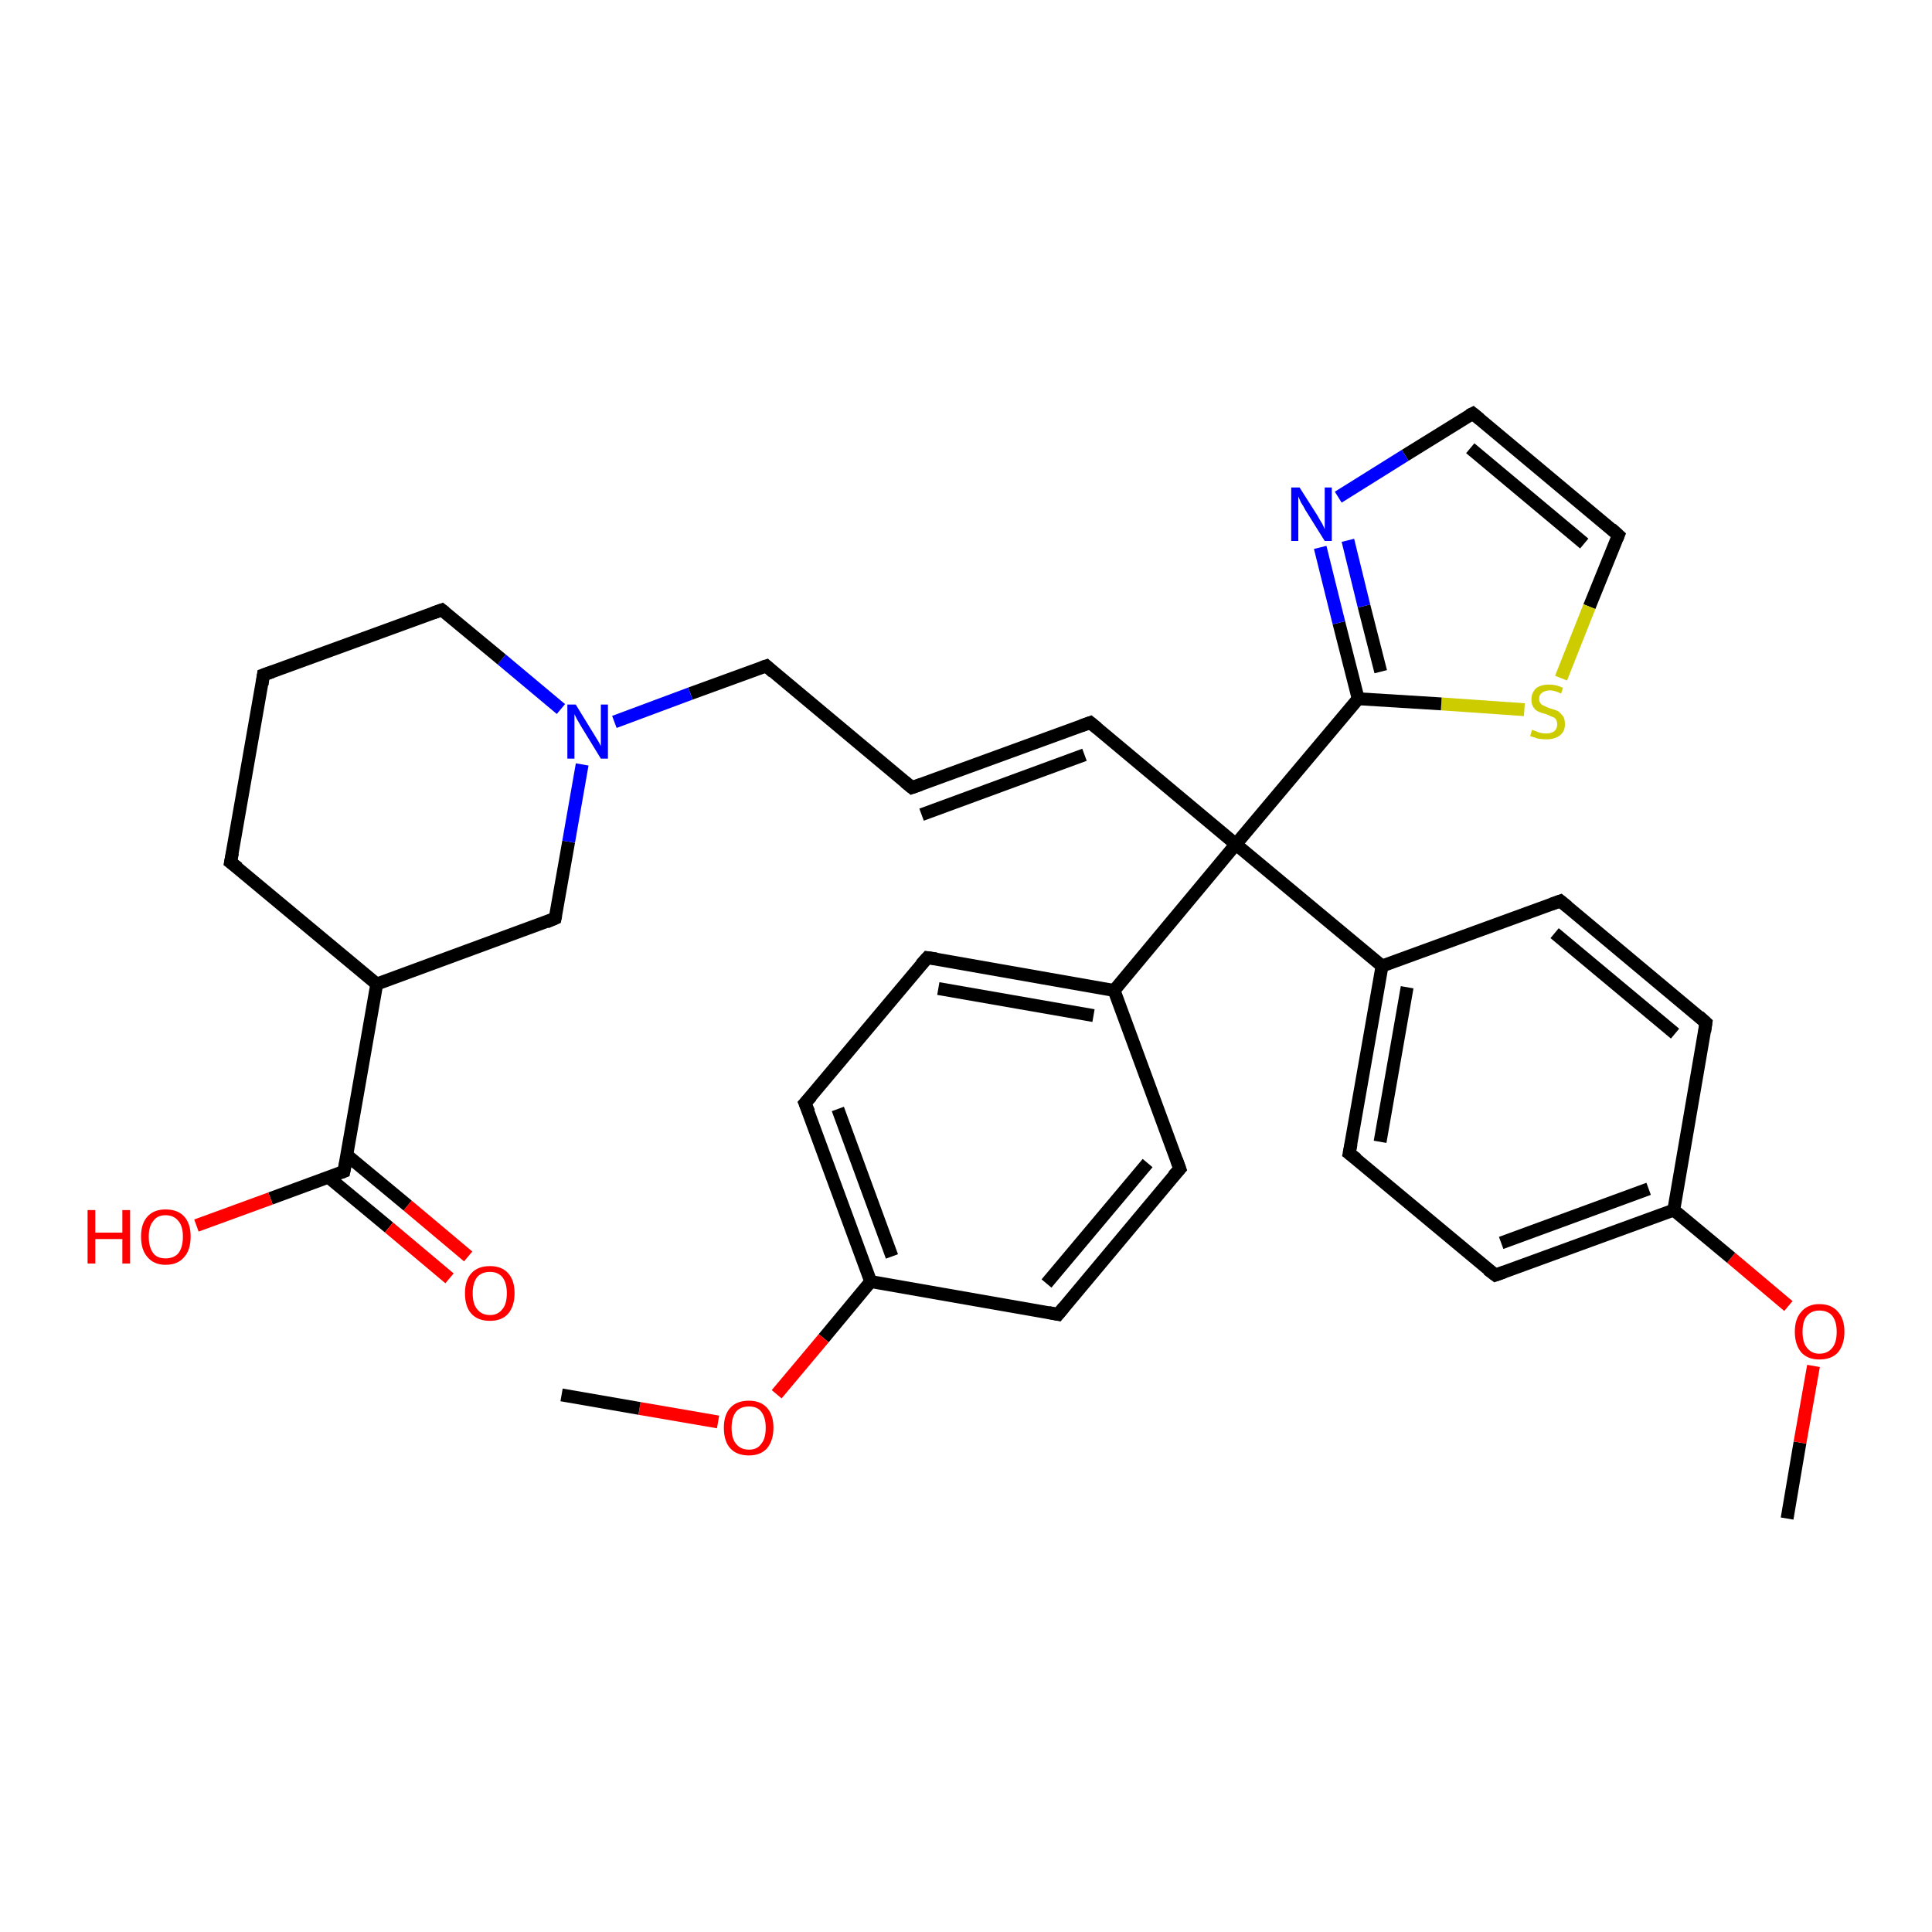 <?xml version='1.0' encoding='iso-8859-1'?>
<svg version='1.1' baseProfile='full'
              xmlns='http://www.w3.org/2000/svg'
                      xmlns:rdkit='http://www.rdkit.org/xml'
                      xmlns:xlink='http://www.w3.org/1999/xlink'
                  xml:space='preserve'
width='300px' height='300px' viewBox='0 0 300 300'>
<!-- END OF HEADER -->
<rect style='opacity:1.0;fill:#FFFFFF;stroke:none' width='300.0' height='300.0' x='0.0' y='0.0'> </rect>
<path class='bond-0 atom-0 atom-1' d='M 277.5,235.8 L 279.5,224.0' style='fill:none;fill-rule:evenodd;stroke:#000000;stroke-width:2.0px;stroke-linecap:butt;stroke-linejoin:miter;stroke-opacity:1' />
<path class='bond-0 atom-0 atom-1' d='M 279.5,224.0 L 281.6,212.1' style='fill:none;fill-rule:evenodd;stroke:#FF0000;stroke-width:2.0px;stroke-linecap:butt;stroke-linejoin:miter;stroke-opacity:1' />
<path class='bond-1 atom-1 atom-2' d='M 277.7,202.8 L 268.8,195.3' style='fill:none;fill-rule:evenodd;stroke:#FF0000;stroke-width:2.0px;stroke-linecap:butt;stroke-linejoin:miter;stroke-opacity:1' />
<path class='bond-1 atom-1 atom-2' d='M 268.8,195.3 L 259.9,187.9' style='fill:none;fill-rule:evenodd;stroke:#000000;stroke-width:2.0px;stroke-linecap:butt;stroke-linejoin:miter;stroke-opacity:1' />
<path class='bond-2 atom-2 atom-3' d='M 259.9,187.9 L 232.2,198.0' style='fill:none;fill-rule:evenodd;stroke:#000000;stroke-width:2.0px;stroke-linecap:butt;stroke-linejoin:miter;stroke-opacity:1' />
<path class='bond-2 atom-2 atom-3' d='M 256.0,184.6 L 233.1,193.0' style='fill:none;fill-rule:evenodd;stroke:#000000;stroke-width:2.0px;stroke-linecap:butt;stroke-linejoin:miter;stroke-opacity:1' />
<path class='bond-3 atom-3 atom-4' d='M 232.2,198.0 L 209.5,179.1' style='fill:none;fill-rule:evenodd;stroke:#000000;stroke-width:2.0px;stroke-linecap:butt;stroke-linejoin:miter;stroke-opacity:1' />
<path class='bond-4 atom-4 atom-5' d='M 209.5,179.1 L 214.6,150.0' style='fill:none;fill-rule:evenodd;stroke:#000000;stroke-width:2.0px;stroke-linecap:butt;stroke-linejoin:miter;stroke-opacity:1' />
<path class='bond-4 atom-4 atom-5' d='M 214.3,177.3 L 218.5,153.3' style='fill:none;fill-rule:evenodd;stroke:#000000;stroke-width:2.0px;stroke-linecap:butt;stroke-linejoin:miter;stroke-opacity:1' />
<path class='bond-5 atom-5 atom-6' d='M 214.6,150.0 L 242.3,139.9' style='fill:none;fill-rule:evenodd;stroke:#000000;stroke-width:2.0px;stroke-linecap:butt;stroke-linejoin:miter;stroke-opacity:1' />
<path class='bond-6 atom-6 atom-7' d='M 242.3,139.9 L 264.9,158.8' style='fill:none;fill-rule:evenodd;stroke:#000000;stroke-width:2.0px;stroke-linecap:butt;stroke-linejoin:miter;stroke-opacity:1' />
<path class='bond-6 atom-6 atom-7' d='M 241.4,144.9 L 260.1,160.5' style='fill:none;fill-rule:evenodd;stroke:#000000;stroke-width:2.0px;stroke-linecap:butt;stroke-linejoin:miter;stroke-opacity:1' />
<path class='bond-7 atom-5 atom-8' d='M 214.6,150.0 L 191.9,131.1' style='fill:none;fill-rule:evenodd;stroke:#000000;stroke-width:2.0px;stroke-linecap:butt;stroke-linejoin:miter;stroke-opacity:1' />
<path class='bond-8 atom-8 atom-9' d='M 191.9,131.1 L 169.3,112.2' style='fill:none;fill-rule:evenodd;stroke:#000000;stroke-width:2.0px;stroke-linecap:butt;stroke-linejoin:miter;stroke-opacity:1' />
<path class='bond-9 atom-9 atom-10' d='M 169.3,112.2 L 141.6,122.3' style='fill:none;fill-rule:evenodd;stroke:#000000;stroke-width:2.0px;stroke-linecap:butt;stroke-linejoin:miter;stroke-opacity:1' />
<path class='bond-9 atom-9 atom-10' d='M 168.4,117.2 L 143.1,126.5' style='fill:none;fill-rule:evenodd;stroke:#000000;stroke-width:2.0px;stroke-linecap:butt;stroke-linejoin:miter;stroke-opacity:1' />
<path class='bond-10 atom-10 atom-11' d='M 141.6,122.3 L 119.0,103.4' style='fill:none;fill-rule:evenodd;stroke:#000000;stroke-width:2.0px;stroke-linecap:butt;stroke-linejoin:miter;stroke-opacity:1' />
<path class='bond-11 atom-11 atom-12' d='M 119.0,103.4 L 107.2,107.7' style='fill:none;fill-rule:evenodd;stroke:#000000;stroke-width:2.0px;stroke-linecap:butt;stroke-linejoin:miter;stroke-opacity:1' />
<path class='bond-11 atom-11 atom-12' d='M 107.2,107.7 L 95.4,112.1' style='fill:none;fill-rule:evenodd;stroke:#0000FF;stroke-width:2.0px;stroke-linecap:butt;stroke-linejoin:miter;stroke-opacity:1' />
<path class='bond-12 atom-12 atom-13' d='M 87.1,110.1 L 77.9,102.4' style='fill:none;fill-rule:evenodd;stroke:#0000FF;stroke-width:2.0px;stroke-linecap:butt;stroke-linejoin:miter;stroke-opacity:1' />
<path class='bond-12 atom-12 atom-13' d='M 77.9,102.4 L 68.6,94.7' style='fill:none;fill-rule:evenodd;stroke:#000000;stroke-width:2.0px;stroke-linecap:butt;stroke-linejoin:miter;stroke-opacity:1' />
<path class='bond-13 atom-13 atom-14' d='M 68.6,94.7 L 40.9,104.8' style='fill:none;fill-rule:evenodd;stroke:#000000;stroke-width:2.0px;stroke-linecap:butt;stroke-linejoin:miter;stroke-opacity:1' />
<path class='bond-14 atom-14 atom-15' d='M 40.9,104.8 L 35.8,133.9' style='fill:none;fill-rule:evenodd;stroke:#000000;stroke-width:2.0px;stroke-linecap:butt;stroke-linejoin:miter;stroke-opacity:1' />
<path class='bond-15 atom-15 atom-16' d='M 35.8,133.9 L 58.5,152.8' style='fill:none;fill-rule:evenodd;stroke:#000000;stroke-width:2.0px;stroke-linecap:butt;stroke-linejoin:miter;stroke-opacity:1' />
<path class='bond-16 atom-16 atom-17' d='M 58.5,152.8 L 86.2,142.6' style='fill:none;fill-rule:evenodd;stroke:#000000;stroke-width:2.0px;stroke-linecap:butt;stroke-linejoin:miter;stroke-opacity:1' />
<path class='bond-17 atom-16 atom-18' d='M 58.5,152.8 L 53.4,181.9' style='fill:none;fill-rule:evenodd;stroke:#000000;stroke-width:2.0px;stroke-linecap:butt;stroke-linejoin:miter;stroke-opacity:1' />
<path class='bond-18 atom-18 atom-19' d='M 53.4,181.9 L 42.0,186.1' style='fill:none;fill-rule:evenodd;stroke:#000000;stroke-width:2.0px;stroke-linecap:butt;stroke-linejoin:miter;stroke-opacity:1' />
<path class='bond-18 atom-18 atom-19' d='M 42.0,186.1 L 30.5,190.3' style='fill:none;fill-rule:evenodd;stroke:#FF0000;stroke-width:2.0px;stroke-linecap:butt;stroke-linejoin:miter;stroke-opacity:1' />
<path class='bond-19 atom-18 atom-20' d='M 51.0,182.8 L 60.4,190.6' style='fill:none;fill-rule:evenodd;stroke:#000000;stroke-width:2.0px;stroke-linecap:butt;stroke-linejoin:miter;stroke-opacity:1' />
<path class='bond-19 atom-18 atom-20' d='M 60.4,190.6 L 69.8,198.5' style='fill:none;fill-rule:evenodd;stroke:#FF0000;stroke-width:2.0px;stroke-linecap:butt;stroke-linejoin:miter;stroke-opacity:1' />
<path class='bond-19 atom-18 atom-20' d='M 53.9,179.4 L 63.3,187.2' style='fill:none;fill-rule:evenodd;stroke:#000000;stroke-width:2.0px;stroke-linecap:butt;stroke-linejoin:miter;stroke-opacity:1' />
<path class='bond-19 atom-18 atom-20' d='M 63.3,187.2 L 72.7,195.1' style='fill:none;fill-rule:evenodd;stroke:#FF0000;stroke-width:2.0px;stroke-linecap:butt;stroke-linejoin:miter;stroke-opacity:1' />
<path class='bond-20 atom-8 atom-21' d='M 191.9,131.1 L 210.9,108.5' style='fill:none;fill-rule:evenodd;stroke:#000000;stroke-width:2.0px;stroke-linecap:butt;stroke-linejoin:miter;stroke-opacity:1' />
<path class='bond-21 atom-21 atom-22' d='M 210.9,108.5 L 207.9,96.7' style='fill:none;fill-rule:evenodd;stroke:#000000;stroke-width:2.0px;stroke-linecap:butt;stroke-linejoin:miter;stroke-opacity:1' />
<path class='bond-21 atom-21 atom-22' d='M 207.9,96.7 L 205.0,85.0' style='fill:none;fill-rule:evenodd;stroke:#0000FF;stroke-width:2.0px;stroke-linecap:butt;stroke-linejoin:miter;stroke-opacity:1' />
<path class='bond-21 atom-21 atom-22' d='M 214.4,104.3 L 211.8,94.1' style='fill:none;fill-rule:evenodd;stroke:#000000;stroke-width:2.0px;stroke-linecap:butt;stroke-linejoin:miter;stroke-opacity:1' />
<path class='bond-21 atom-21 atom-22' d='M 211.8,94.1 L 209.3,83.9' style='fill:none;fill-rule:evenodd;stroke:#0000FF;stroke-width:2.0px;stroke-linecap:butt;stroke-linejoin:miter;stroke-opacity:1' />
<path class='bond-22 atom-22 atom-23' d='M 207.8,77.2 L 218.2,70.7' style='fill:none;fill-rule:evenodd;stroke:#0000FF;stroke-width:2.0px;stroke-linecap:butt;stroke-linejoin:miter;stroke-opacity:1' />
<path class='bond-22 atom-22 atom-23' d='M 218.2,70.7 L 228.7,64.2' style='fill:none;fill-rule:evenodd;stroke:#000000;stroke-width:2.0px;stroke-linecap:butt;stroke-linejoin:miter;stroke-opacity:1' />
<path class='bond-23 atom-23 atom-24' d='M 228.7,64.2 L 251.3,83.1' style='fill:none;fill-rule:evenodd;stroke:#000000;stroke-width:2.0px;stroke-linecap:butt;stroke-linejoin:miter;stroke-opacity:1' />
<path class='bond-23 atom-23 atom-24' d='M 228.3,69.6 L 246.0,84.4' style='fill:none;fill-rule:evenodd;stroke:#000000;stroke-width:2.0px;stroke-linecap:butt;stroke-linejoin:miter;stroke-opacity:1' />
<path class='bond-24 atom-24 atom-25' d='M 251.3,83.1 L 246.8,94.2' style='fill:none;fill-rule:evenodd;stroke:#000000;stroke-width:2.0px;stroke-linecap:butt;stroke-linejoin:miter;stroke-opacity:1' />
<path class='bond-24 atom-24 atom-25' d='M 246.8,94.2 L 242.4,105.3' style='fill:none;fill-rule:evenodd;stroke:#CCCC00;stroke-width:2.0px;stroke-linecap:butt;stroke-linejoin:miter;stroke-opacity:1' />
<path class='bond-25 atom-8 atom-26' d='M 191.9,131.1 L 173.0,153.8' style='fill:none;fill-rule:evenodd;stroke:#000000;stroke-width:2.0px;stroke-linecap:butt;stroke-linejoin:miter;stroke-opacity:1' />
<path class='bond-26 atom-26 atom-27' d='M 173.0,153.8 L 144.0,148.7' style='fill:none;fill-rule:evenodd;stroke:#000000;stroke-width:2.0px;stroke-linecap:butt;stroke-linejoin:miter;stroke-opacity:1' />
<path class='bond-26 atom-26 atom-27' d='M 169.8,157.7 L 145.7,153.5' style='fill:none;fill-rule:evenodd;stroke:#000000;stroke-width:2.0px;stroke-linecap:butt;stroke-linejoin:miter;stroke-opacity:1' />
<path class='bond-27 atom-27 atom-28' d='M 144.0,148.7 L 125.0,171.3' style='fill:none;fill-rule:evenodd;stroke:#000000;stroke-width:2.0px;stroke-linecap:butt;stroke-linejoin:miter;stroke-opacity:1' />
<path class='bond-28 atom-28 atom-29' d='M 125.0,171.3 L 135.2,199.0' style='fill:none;fill-rule:evenodd;stroke:#000000;stroke-width:2.0px;stroke-linecap:butt;stroke-linejoin:miter;stroke-opacity:1' />
<path class='bond-28 atom-28 atom-29' d='M 130.1,172.2 L 138.5,195.1' style='fill:none;fill-rule:evenodd;stroke:#000000;stroke-width:2.0px;stroke-linecap:butt;stroke-linejoin:miter;stroke-opacity:1' />
<path class='bond-29 atom-29 atom-30' d='M 135.2,199.0 L 127.9,207.8' style='fill:none;fill-rule:evenodd;stroke:#000000;stroke-width:2.0px;stroke-linecap:butt;stroke-linejoin:miter;stroke-opacity:1' />
<path class='bond-29 atom-29 atom-30' d='M 127.9,207.8 L 120.6,216.5' style='fill:none;fill-rule:evenodd;stroke:#FF0000;stroke-width:2.0px;stroke-linecap:butt;stroke-linejoin:miter;stroke-opacity:1' />
<path class='bond-30 atom-30 atom-31' d='M 111.5,220.8 L 99.3,218.7' style='fill:none;fill-rule:evenodd;stroke:#FF0000;stroke-width:2.0px;stroke-linecap:butt;stroke-linejoin:miter;stroke-opacity:1' />
<path class='bond-30 atom-30 atom-31' d='M 99.3,218.7 L 87.2,216.6' style='fill:none;fill-rule:evenodd;stroke:#000000;stroke-width:2.0px;stroke-linecap:butt;stroke-linejoin:miter;stroke-opacity:1' />
<path class='bond-31 atom-29 atom-32' d='M 135.2,199.0 L 164.3,204.1' style='fill:none;fill-rule:evenodd;stroke:#000000;stroke-width:2.0px;stroke-linecap:butt;stroke-linejoin:miter;stroke-opacity:1' />
<path class='bond-32 atom-32 atom-33' d='M 164.3,204.1 L 183.2,181.5' style='fill:none;fill-rule:evenodd;stroke:#000000;stroke-width:2.0px;stroke-linecap:butt;stroke-linejoin:miter;stroke-opacity:1' />
<path class='bond-32 atom-32 atom-33' d='M 162.5,199.3 L 178.2,180.6' style='fill:none;fill-rule:evenodd;stroke:#000000;stroke-width:2.0px;stroke-linecap:butt;stroke-linejoin:miter;stroke-opacity:1' />
<path class='bond-33 atom-7 atom-2' d='M 264.9,158.8 L 259.9,187.9' style='fill:none;fill-rule:evenodd;stroke:#000000;stroke-width:2.0px;stroke-linecap:butt;stroke-linejoin:miter;stroke-opacity:1' />
<path class='bond-34 atom-17 atom-12' d='M 86.2,142.6 L 88.3,130.7' style='fill:none;fill-rule:evenodd;stroke:#000000;stroke-width:2.0px;stroke-linecap:butt;stroke-linejoin:miter;stroke-opacity:1' />
<path class='bond-34 atom-17 atom-12' d='M 88.3,130.7 L 90.4,118.7' style='fill:none;fill-rule:evenodd;stroke:#0000FF;stroke-width:2.0px;stroke-linecap:butt;stroke-linejoin:miter;stroke-opacity:1' />
<path class='bond-35 atom-25 atom-21' d='M 236.7,110.2 L 223.8,109.3' style='fill:none;fill-rule:evenodd;stroke:#CCCC00;stroke-width:2.0px;stroke-linecap:butt;stroke-linejoin:miter;stroke-opacity:1' />
<path class='bond-35 atom-25 atom-21' d='M 223.8,109.3 L 210.9,108.5' style='fill:none;fill-rule:evenodd;stroke:#000000;stroke-width:2.0px;stroke-linecap:butt;stroke-linejoin:miter;stroke-opacity:1' />
<path class='bond-36 atom-33 atom-26' d='M 183.2,181.5 L 173.0,153.8' style='fill:none;fill-rule:evenodd;stroke:#000000;stroke-width:2.0px;stroke-linecap:butt;stroke-linejoin:miter;stroke-opacity:1' />
<path d='M 233.6,197.5 L 232.2,198.0 L 231.0,197.1' style='fill:none;stroke:#000000;stroke-width:2.0px;stroke-linecap:butt;stroke-linejoin:miter;stroke-opacity:1;' />
<path d='M 210.7,180.0 L 209.5,179.1 L 209.8,177.6' style='fill:none;stroke:#000000;stroke-width:2.0px;stroke-linecap:butt;stroke-linejoin:miter;stroke-opacity:1;' />
<path d='M 240.9,140.4 L 242.3,139.9 L 243.4,140.8' style='fill:none;stroke:#000000;stroke-width:2.0px;stroke-linecap:butt;stroke-linejoin:miter;stroke-opacity:1;' />
<path d='M 263.8,157.8 L 264.9,158.8 L 264.7,160.2' style='fill:none;stroke:#000000;stroke-width:2.0px;stroke-linecap:butt;stroke-linejoin:miter;stroke-opacity:1;' />
<path d='M 170.4,113.1 L 169.3,112.2 L 167.9,112.7' style='fill:none;stroke:#000000;stroke-width:2.0px;stroke-linecap:butt;stroke-linejoin:miter;stroke-opacity:1;' />
<path d='M 143.0,121.8 L 141.6,122.3 L 140.5,121.4' style='fill:none;stroke:#000000;stroke-width:2.0px;stroke-linecap:butt;stroke-linejoin:miter;stroke-opacity:1;' />
<path d='M 120.1,104.4 L 119.0,103.4 L 118.4,103.6' style='fill:none;stroke:#000000;stroke-width:2.0px;stroke-linecap:butt;stroke-linejoin:miter;stroke-opacity:1;' />
<path d='M 69.1,95.1 L 68.6,94.7 L 67.2,95.2' style='fill:none;stroke:#000000;stroke-width:2.0px;stroke-linecap:butt;stroke-linejoin:miter;stroke-opacity:1;' />
<path d='M 42.3,104.3 L 40.9,104.8 L 40.7,106.3' style='fill:none;stroke:#000000;stroke-width:2.0px;stroke-linecap:butt;stroke-linejoin:miter;stroke-opacity:1;' />
<path d='M 36.1,132.4 L 35.8,133.9 L 37.0,134.8' style='fill:none;stroke:#000000;stroke-width:2.0px;stroke-linecap:butt;stroke-linejoin:miter;stroke-opacity:1;' />
<path d='M 84.8,143.2 L 86.2,142.6 L 86.3,142.1' style='fill:none;stroke:#000000;stroke-width:2.0px;stroke-linecap:butt;stroke-linejoin:miter;stroke-opacity:1;' />
<path d='M 53.7,180.4 L 53.4,181.9 L 52.9,182.1' style='fill:none;stroke:#000000;stroke-width:2.0px;stroke-linecap:butt;stroke-linejoin:miter;stroke-opacity:1;' />
<path d='M 228.1,64.5 L 228.7,64.2 L 229.8,65.1' style='fill:none;stroke:#000000;stroke-width:2.0px;stroke-linecap:butt;stroke-linejoin:miter;stroke-opacity:1;' />
<path d='M 250.2,82.1 L 251.3,83.1 L 251.1,83.6' style='fill:none;stroke:#000000;stroke-width:2.0px;stroke-linecap:butt;stroke-linejoin:miter;stroke-opacity:1;' />
<path d='M 145.4,148.9 L 144.0,148.7 L 143.0,149.8' style='fill:none;stroke:#000000;stroke-width:2.0px;stroke-linecap:butt;stroke-linejoin:miter;stroke-opacity:1;' />
<path d='M 126.0,170.2 L 125.0,171.3 L 125.6,172.7' style='fill:none;stroke:#000000;stroke-width:2.0px;stroke-linecap:butt;stroke-linejoin:miter;stroke-opacity:1;' />
<path d='M 162.8,203.8 L 164.3,204.1 L 165.2,203.0' style='fill:none;stroke:#000000;stroke-width:2.0px;stroke-linecap:butt;stroke-linejoin:miter;stroke-opacity:1;' />
<path d='M 182.2,182.6 L 183.2,181.5 L 182.7,180.1' style='fill:none;stroke:#000000;stroke-width:2.0px;stroke-linecap:butt;stroke-linejoin:miter;stroke-opacity:1;' />
<path class='atom-1' d='M 278.7 206.8
Q 278.7 204.8, 279.7 203.7
Q 280.7 202.5, 282.5 202.5
Q 284.4 202.5, 285.4 203.7
Q 286.4 204.8, 286.4 206.8
Q 286.4 208.8, 285.4 210.0
Q 284.4 211.1, 282.5 211.1
Q 280.7 211.1, 279.7 210.0
Q 278.7 208.8, 278.7 206.8
M 282.5 210.2
Q 283.8 210.2, 284.5 209.3
Q 285.2 208.5, 285.2 206.8
Q 285.2 205.2, 284.5 204.3
Q 283.8 203.5, 282.5 203.5
Q 281.3 203.5, 280.6 204.3
Q 279.9 205.1, 279.9 206.8
Q 279.9 208.5, 280.6 209.3
Q 281.3 210.2, 282.5 210.2
' fill='#FF0000'/>
<path class='atom-12' d='M 89.4 109.4
L 92.1 113.8
Q 92.4 114.3, 92.9 115.1
Q 93.3 115.8, 93.3 115.9
L 93.3 109.4
L 94.4 109.4
L 94.4 117.8
L 93.3 117.8
L 90.3 112.9
Q 90.0 112.4, 89.6 111.7
Q 89.3 111.1, 89.2 110.9
L 89.2 117.8
L 88.1 117.8
L 88.1 109.4
L 89.4 109.4
' fill='#0000FF'/>
<path class='atom-19' d='M 13.6 187.9
L 14.8 187.9
L 14.8 191.4
L 19.0 191.4
L 19.0 187.9
L 20.2 187.9
L 20.2 196.2
L 19.0 196.2
L 19.0 192.4
L 14.8 192.4
L 14.8 196.2
L 13.6 196.2
L 13.6 187.9
' fill='#FF0000'/>
<path class='atom-19' d='M 21.9 192.0
Q 21.9 190.0, 22.9 188.9
Q 23.9 187.8, 25.7 187.8
Q 27.6 187.8, 28.6 188.9
Q 29.6 190.0, 29.6 192.0
Q 29.6 194.1, 28.6 195.2
Q 27.6 196.4, 25.7 196.4
Q 23.9 196.4, 22.9 195.2
Q 21.9 194.1, 21.9 192.0
M 25.7 195.4
Q 27.0 195.4, 27.7 194.6
Q 28.4 193.7, 28.4 192.0
Q 28.4 190.4, 27.7 189.6
Q 27.0 188.7, 25.7 188.7
Q 24.4 188.7, 23.8 189.6
Q 23.1 190.4, 23.1 192.0
Q 23.1 193.7, 23.8 194.6
Q 24.4 195.4, 25.7 195.4
' fill='#FF0000'/>
<path class='atom-20' d='M 72.2 200.8
Q 72.2 198.8, 73.2 197.7
Q 74.2 196.6, 76.1 196.6
Q 77.9 196.6, 78.9 197.7
Q 79.9 198.8, 79.9 200.8
Q 79.9 202.8, 78.9 204.0
Q 77.9 205.1, 76.1 205.1
Q 74.2 205.1, 73.2 204.0
Q 72.2 202.9, 72.2 200.8
M 76.1 204.2
Q 77.3 204.2, 78.0 203.3
Q 78.7 202.5, 78.7 200.8
Q 78.7 199.2, 78.0 198.3
Q 77.3 197.5, 76.1 197.5
Q 74.8 197.5, 74.1 198.3
Q 73.4 199.2, 73.4 200.8
Q 73.4 202.5, 74.1 203.3
Q 74.8 204.2, 76.1 204.2
' fill='#FF0000'/>
<path class='atom-22' d='M 201.8 75.7
L 204.6 80.1
Q 204.8 80.5, 205.3 81.3
Q 205.7 82.1, 205.7 82.2
L 205.7 75.7
L 206.8 75.7
L 206.8 84.0
L 205.7 84.0
L 202.7 79.2
Q 202.4 78.6, 202.0 78.0
Q 201.7 77.3, 201.6 77.1
L 201.6 84.0
L 200.5 84.0
L 200.5 75.7
L 201.8 75.7
' fill='#0000FF'/>
<path class='atom-25' d='M 237.9 113.3
Q 238.0 113.4, 238.4 113.5
Q 238.8 113.7, 239.2 113.8
Q 239.7 113.9, 240.1 113.9
Q 240.9 113.9, 241.4 113.5
Q 241.8 113.1, 241.8 112.5
Q 241.8 112.0, 241.6 111.7
Q 241.4 111.4, 241.0 111.3
Q 240.6 111.1, 240.1 110.9
Q 239.3 110.7, 238.9 110.5
Q 238.4 110.3, 238.1 109.8
Q 237.8 109.4, 237.8 108.6
Q 237.8 107.6, 238.5 106.9
Q 239.2 106.3, 240.6 106.3
Q 241.6 106.3, 242.7 106.8
L 242.4 107.7
Q 241.4 107.2, 240.7 107.2
Q 239.9 107.2, 239.4 107.6
Q 239.0 107.9, 239.0 108.5
Q 239.0 108.9, 239.2 109.2
Q 239.4 109.5, 239.8 109.6
Q 240.1 109.8, 240.7 110.0
Q 241.4 110.2, 241.9 110.4
Q 242.3 110.7, 242.7 111.2
Q 243.0 111.6, 243.0 112.5
Q 243.0 113.6, 242.2 114.2
Q 241.4 114.8, 240.2 114.8
Q 239.4 114.8, 238.8 114.7
Q 238.3 114.5, 237.6 114.3
L 237.9 113.3
' fill='#CCCC00'/>
<path class='atom-30' d='M 112.4 221.7
Q 112.4 219.7, 113.4 218.6
Q 114.4 217.5, 116.3 217.5
Q 118.1 217.5, 119.1 218.6
Q 120.1 219.7, 120.1 221.7
Q 120.1 223.7, 119.1 224.9
Q 118.1 226.0, 116.3 226.0
Q 114.4 226.0, 113.4 224.9
Q 112.4 223.8, 112.4 221.7
M 116.3 225.1
Q 117.6 225.1, 118.2 224.2
Q 118.9 223.4, 118.9 221.7
Q 118.9 220.1, 118.2 219.2
Q 117.6 218.4, 116.3 218.4
Q 115.0 218.4, 114.3 219.2
Q 113.6 220.1, 113.6 221.7
Q 113.6 223.4, 114.3 224.2
Q 115.0 225.1, 116.3 225.1
' fill='#FF0000'/>
</svg>
